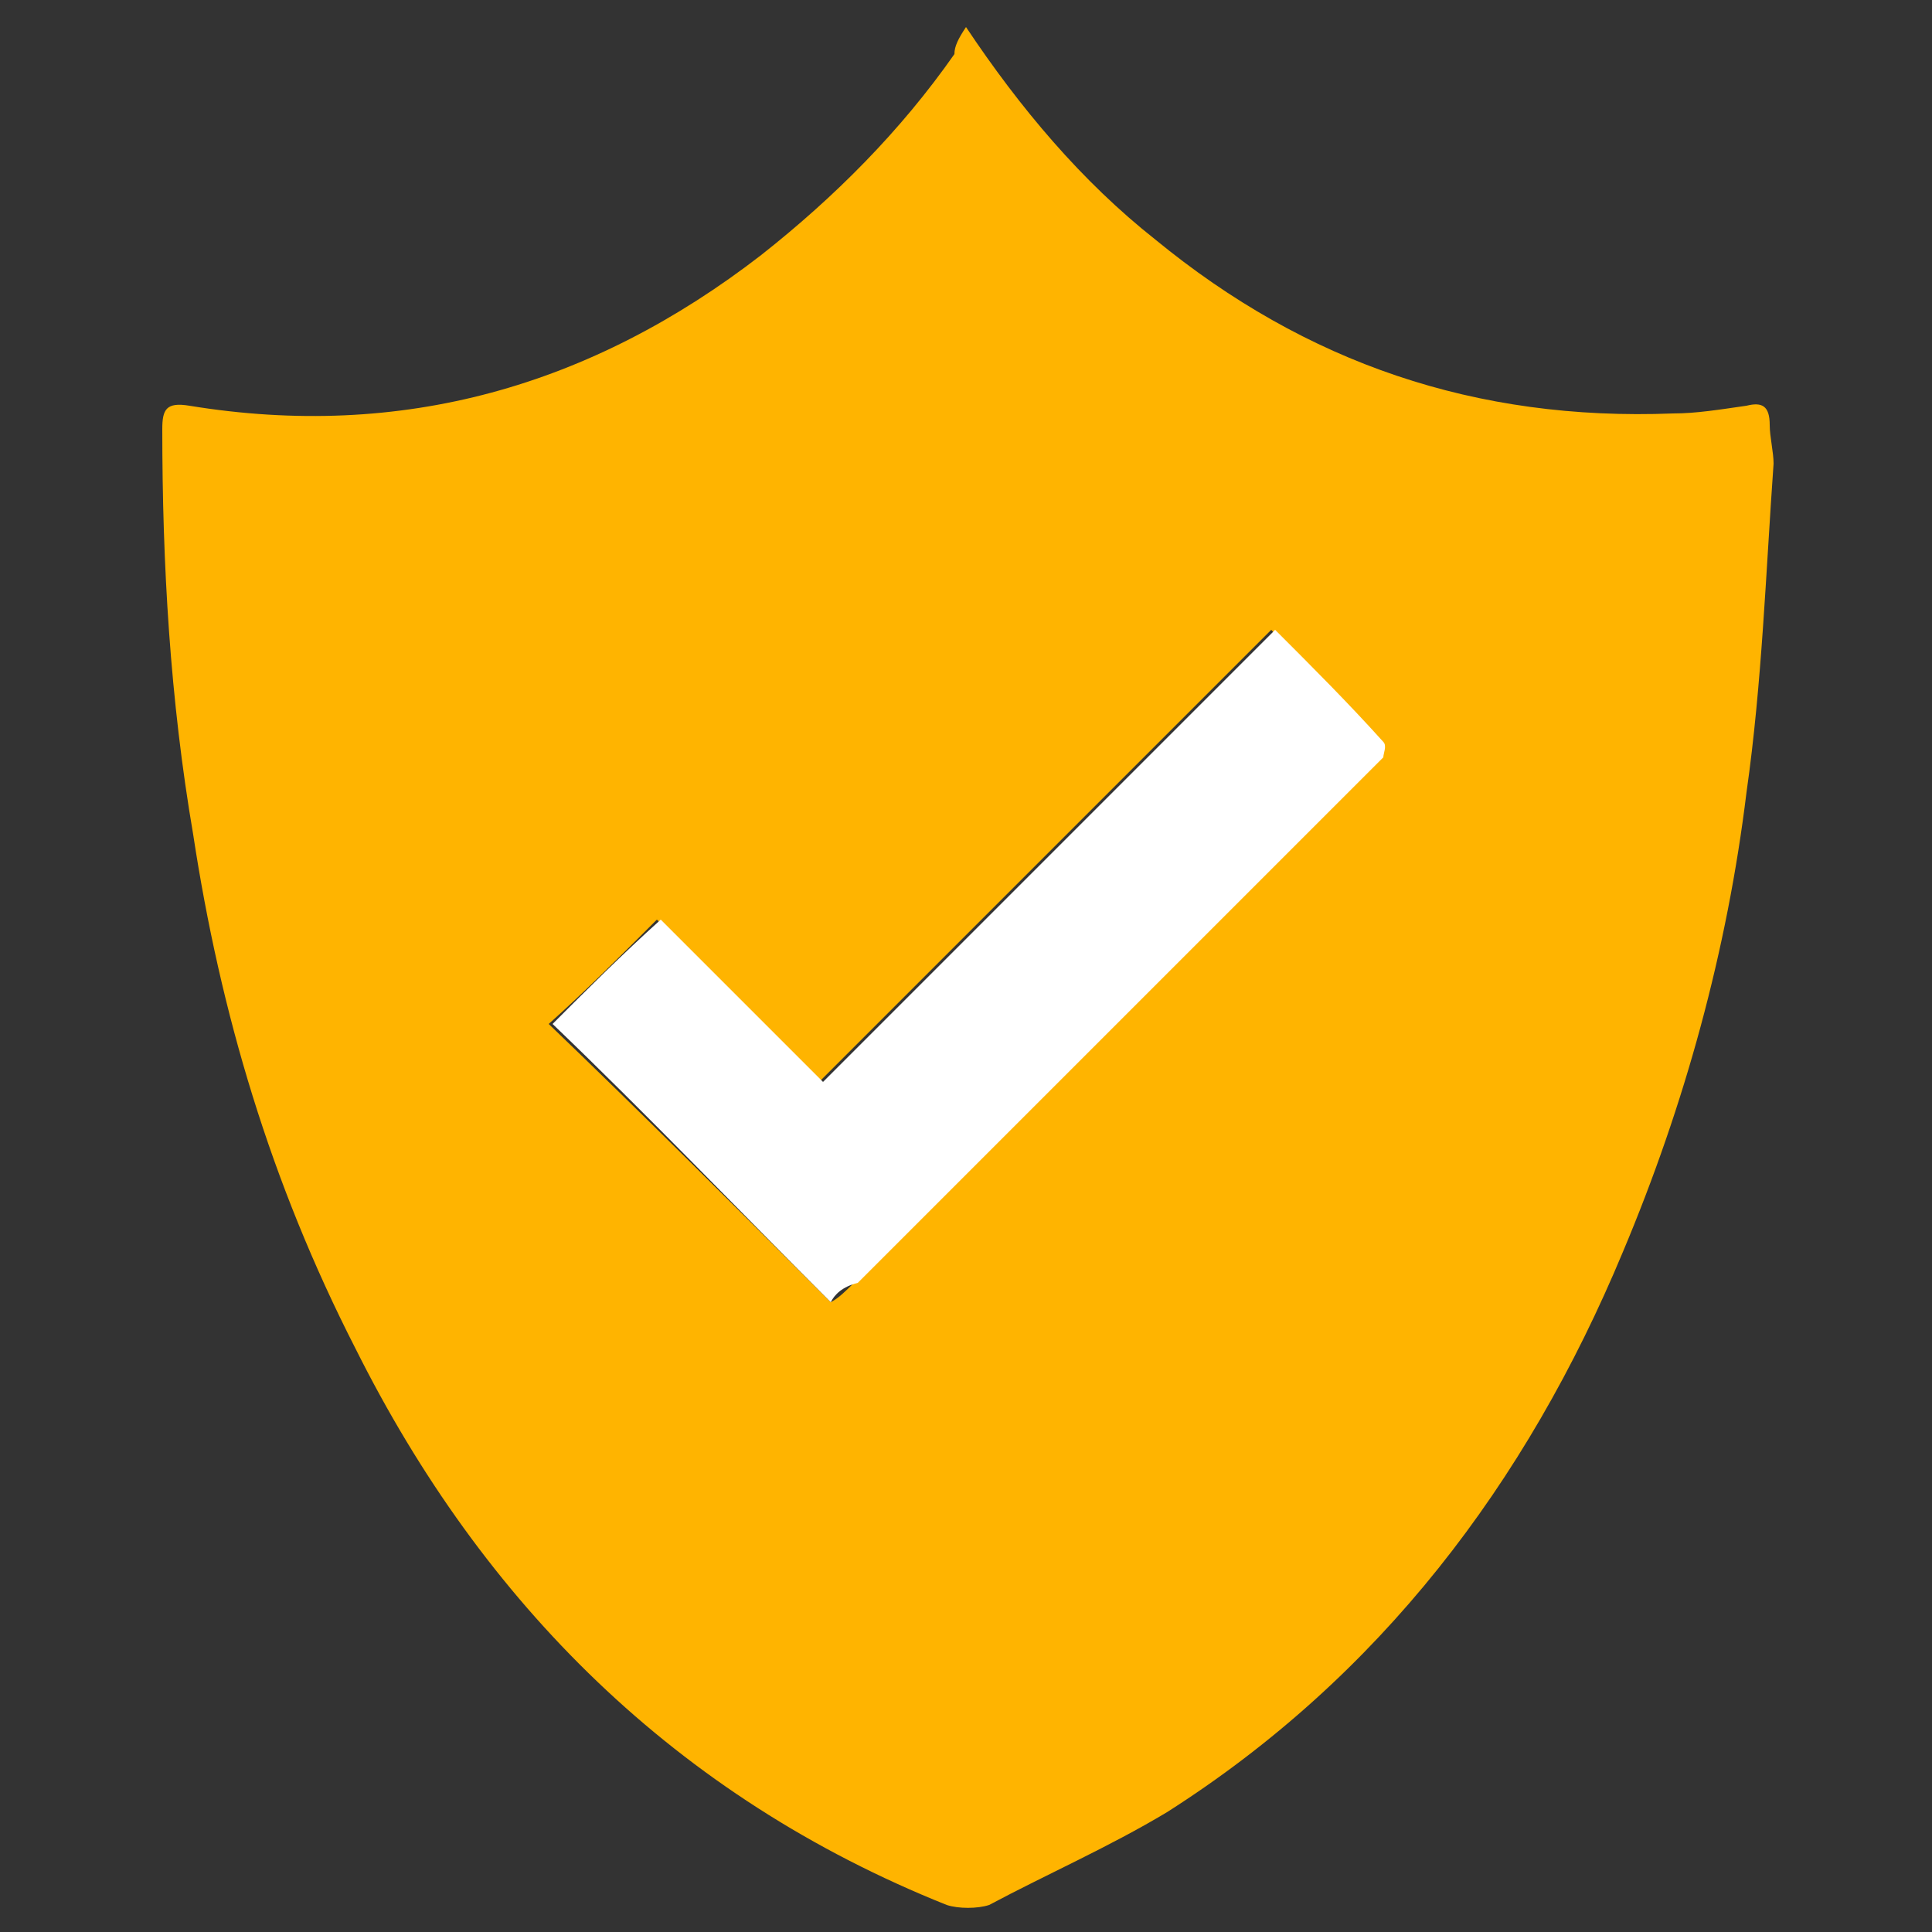 <?xml version="1.0" encoding="utf-8"?>
<!-- Generator: Adobe Illustrator 23.0.0, SVG Export Plug-In . SVG Version: 6.00 Build 0)  -->
<svg version="1.1" id="Layer_1" xmlns="http://www.w3.org/2000/svg" xmlns:xlink="http://www.w3.org/1999/xlink" x="0px" y="0px"
	 viewBox="0 0 50 50" style="enable-background:new 0 0 50 50;" xml:space="preserve">
<rect x="0" y="0" width="50" height="50" fill="#333333" stroke="none"/>
<style type="text/css">
	.st0{fill:#FFB400;}
	.st1{fill:#FFFFFF;}
</style>
<g>
	<g>
		<path class="st0" d="M25,0.7c1.4,2.1,3,4,4.9,5.5c3.9,3.2,8.3,4.7,13.4,4.5c0.6,0,1.2-0.1,1.9-0.2c0.4-0.1,0.6,0,0.6,0.5
			c0,0.3,0.1,0.7,0.1,1c-0.2,2.8-0.3,5.7-0.7,8.5c-0.5,4.1-1.6,8.1-3.2,11.9c-2.5,6-6.3,11-11.8,14.5c-1.5,0.9-3.1,1.6-4.6,2.4
			c-0.3,0.1-0.8,0.1-1.1,0c-7-2.8-12-7.8-15.3-14.4C7,30.6,5.7,26.2,5,21.6c-0.6-3.5-0.8-7-0.8-10.5c0-0.5,0.1-0.7,0.7-0.6
			c5.5,0.9,10.4-0.5,14.8-3.9c1.9-1.5,3.6-3.2,5-5.2C24.7,1.2,24.8,1,25,0.7z M21.5,33.7c0.2-0.1,0.4-0.3,0.6-0.5
			c4.4-4.4,8.9-8.9,13.3-13.3c0.1-0.1,0.3-0.2,0.3-0.3c0.1-0.1,0.1-0.3,0-0.4c-0.9-0.9-1.8-1.8-2.8-2.9c-3.9,3.9-7.7,7.7-11.7,11.7
			c-1.4-1.4-2.8-2.8-4.2-4.2c-0.9,0.9-1.9,1.9-2.8,2.7C16.6,28.8,19,31.2,21.5,33.7z"/>
		<path class="st1" d="M21.5,33.7c-2.4-2.4-4.8-4.9-7.2-7.2c0.9-0.9,1.8-1.8,2.8-2.7c1.3,1.3,2.7,2.7,4.2,4.2c4-4,7.8-7.8,11.7-11.7
			c1,1,1.9,1.9,2.8,2.9c0.1,0.1,0,0.3,0,0.4c-0.1,0.1-0.2,0.2-0.3,0.3c-4.4,4.4-8.9,8.9-13.3,13.3C21.8,33.3,21.6,33.5,21.5,33.7z"
			/>
	</g>
</g>
</svg>
